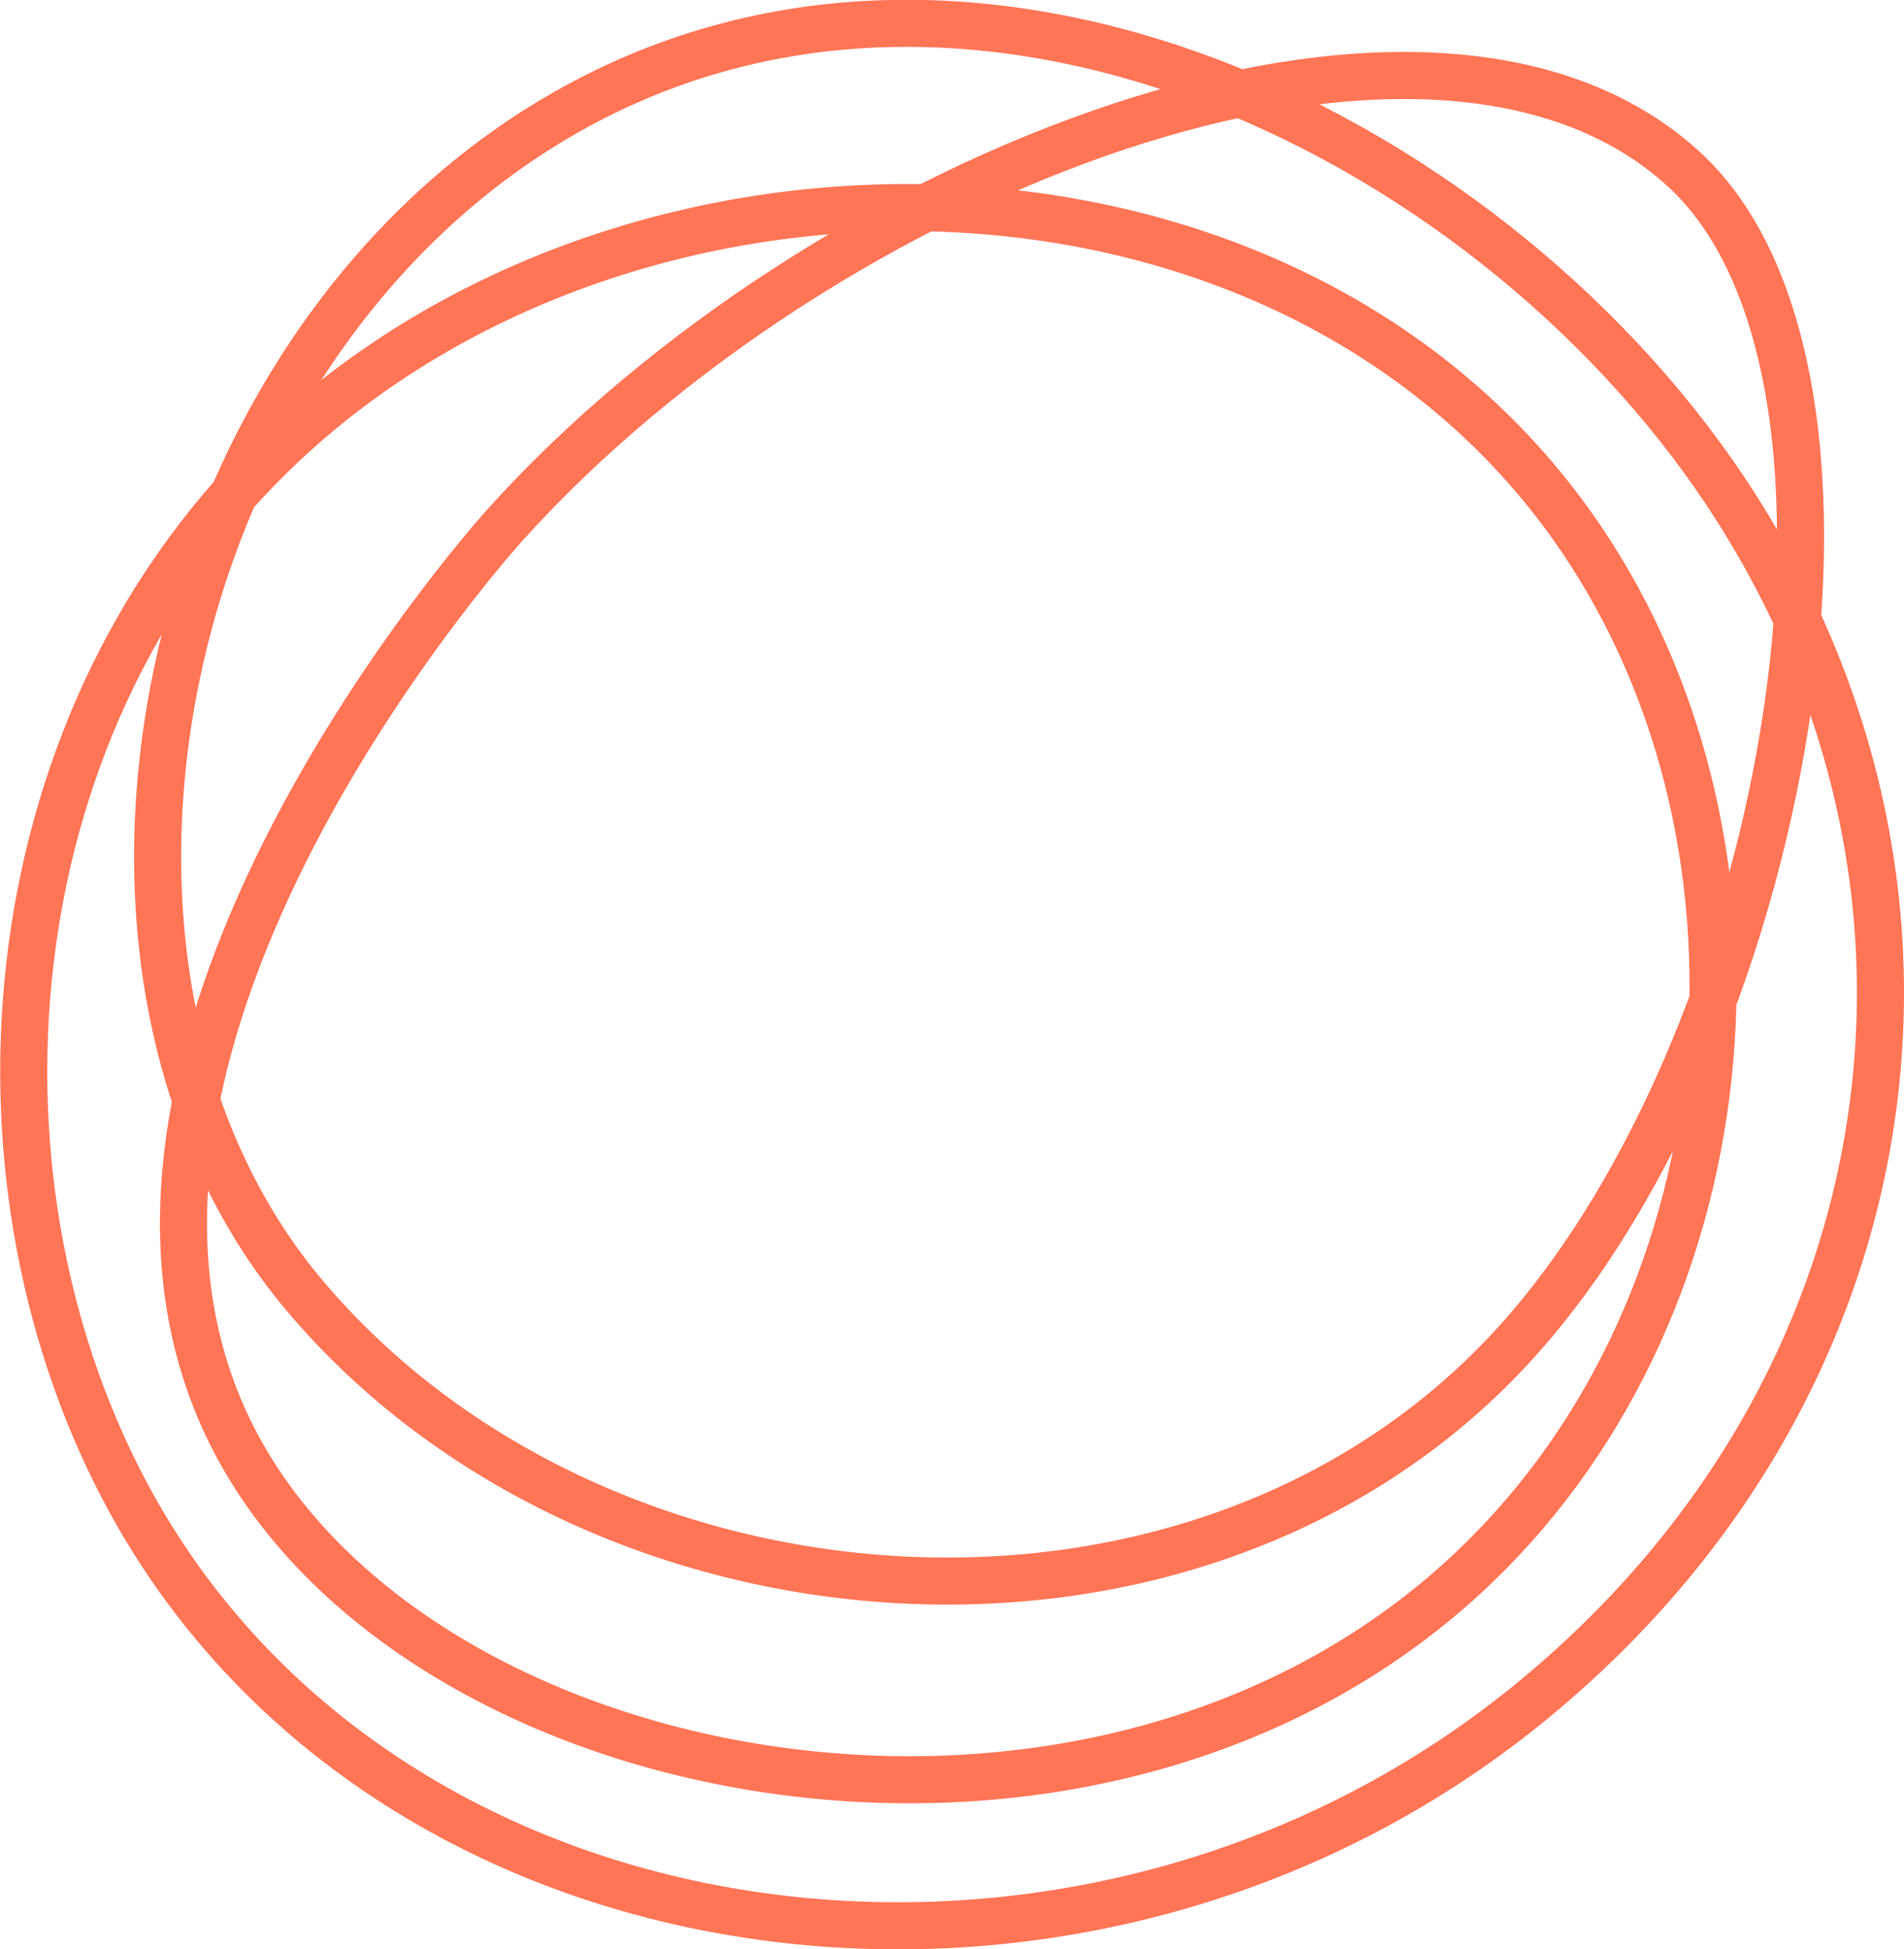 <?xml version="1.0" encoding="UTF-8"?> <svg xmlns="http://www.w3.org/2000/svg" viewBox="0 0 161.78 165.63"> <defs> <style>.cls-1{fill:none;stroke:#ff7555;stroke-linecap:round;stroke-linejoin:round;stroke-width:4px;}</style> </defs> <g id="strokes"> <path class="cls-1" d="M176.3,329.39c-2.16,2.4-40.08,45.57-22.84,78.09,16,30.12,73.71,40.74,105.35,10.32,23.58-22.67,26.67-62.37,8.11-88.41-24.72-34.66-80.69-35.12-110.51-5.89-24,23.57-26.72,62.18-11.79,89.14,22.17,40,80.85,47.63,118.61,16.95,32.25-26.2,38.93-68.29,17.68-101.67-19.7-30.95-64.81-54-100.19-33.15-34.13,20.06-44.85,72.45-21.37,100.19,24.71,29.18,74.75,33.18,101.67,5.16,24.44-25.44,34.41-83.53,15.47-100.93C254.78,279.23,203.28,299.44,176.3,329.39Z" transform="translate(-133.39 -284.79)"></path> </g> </svg> 